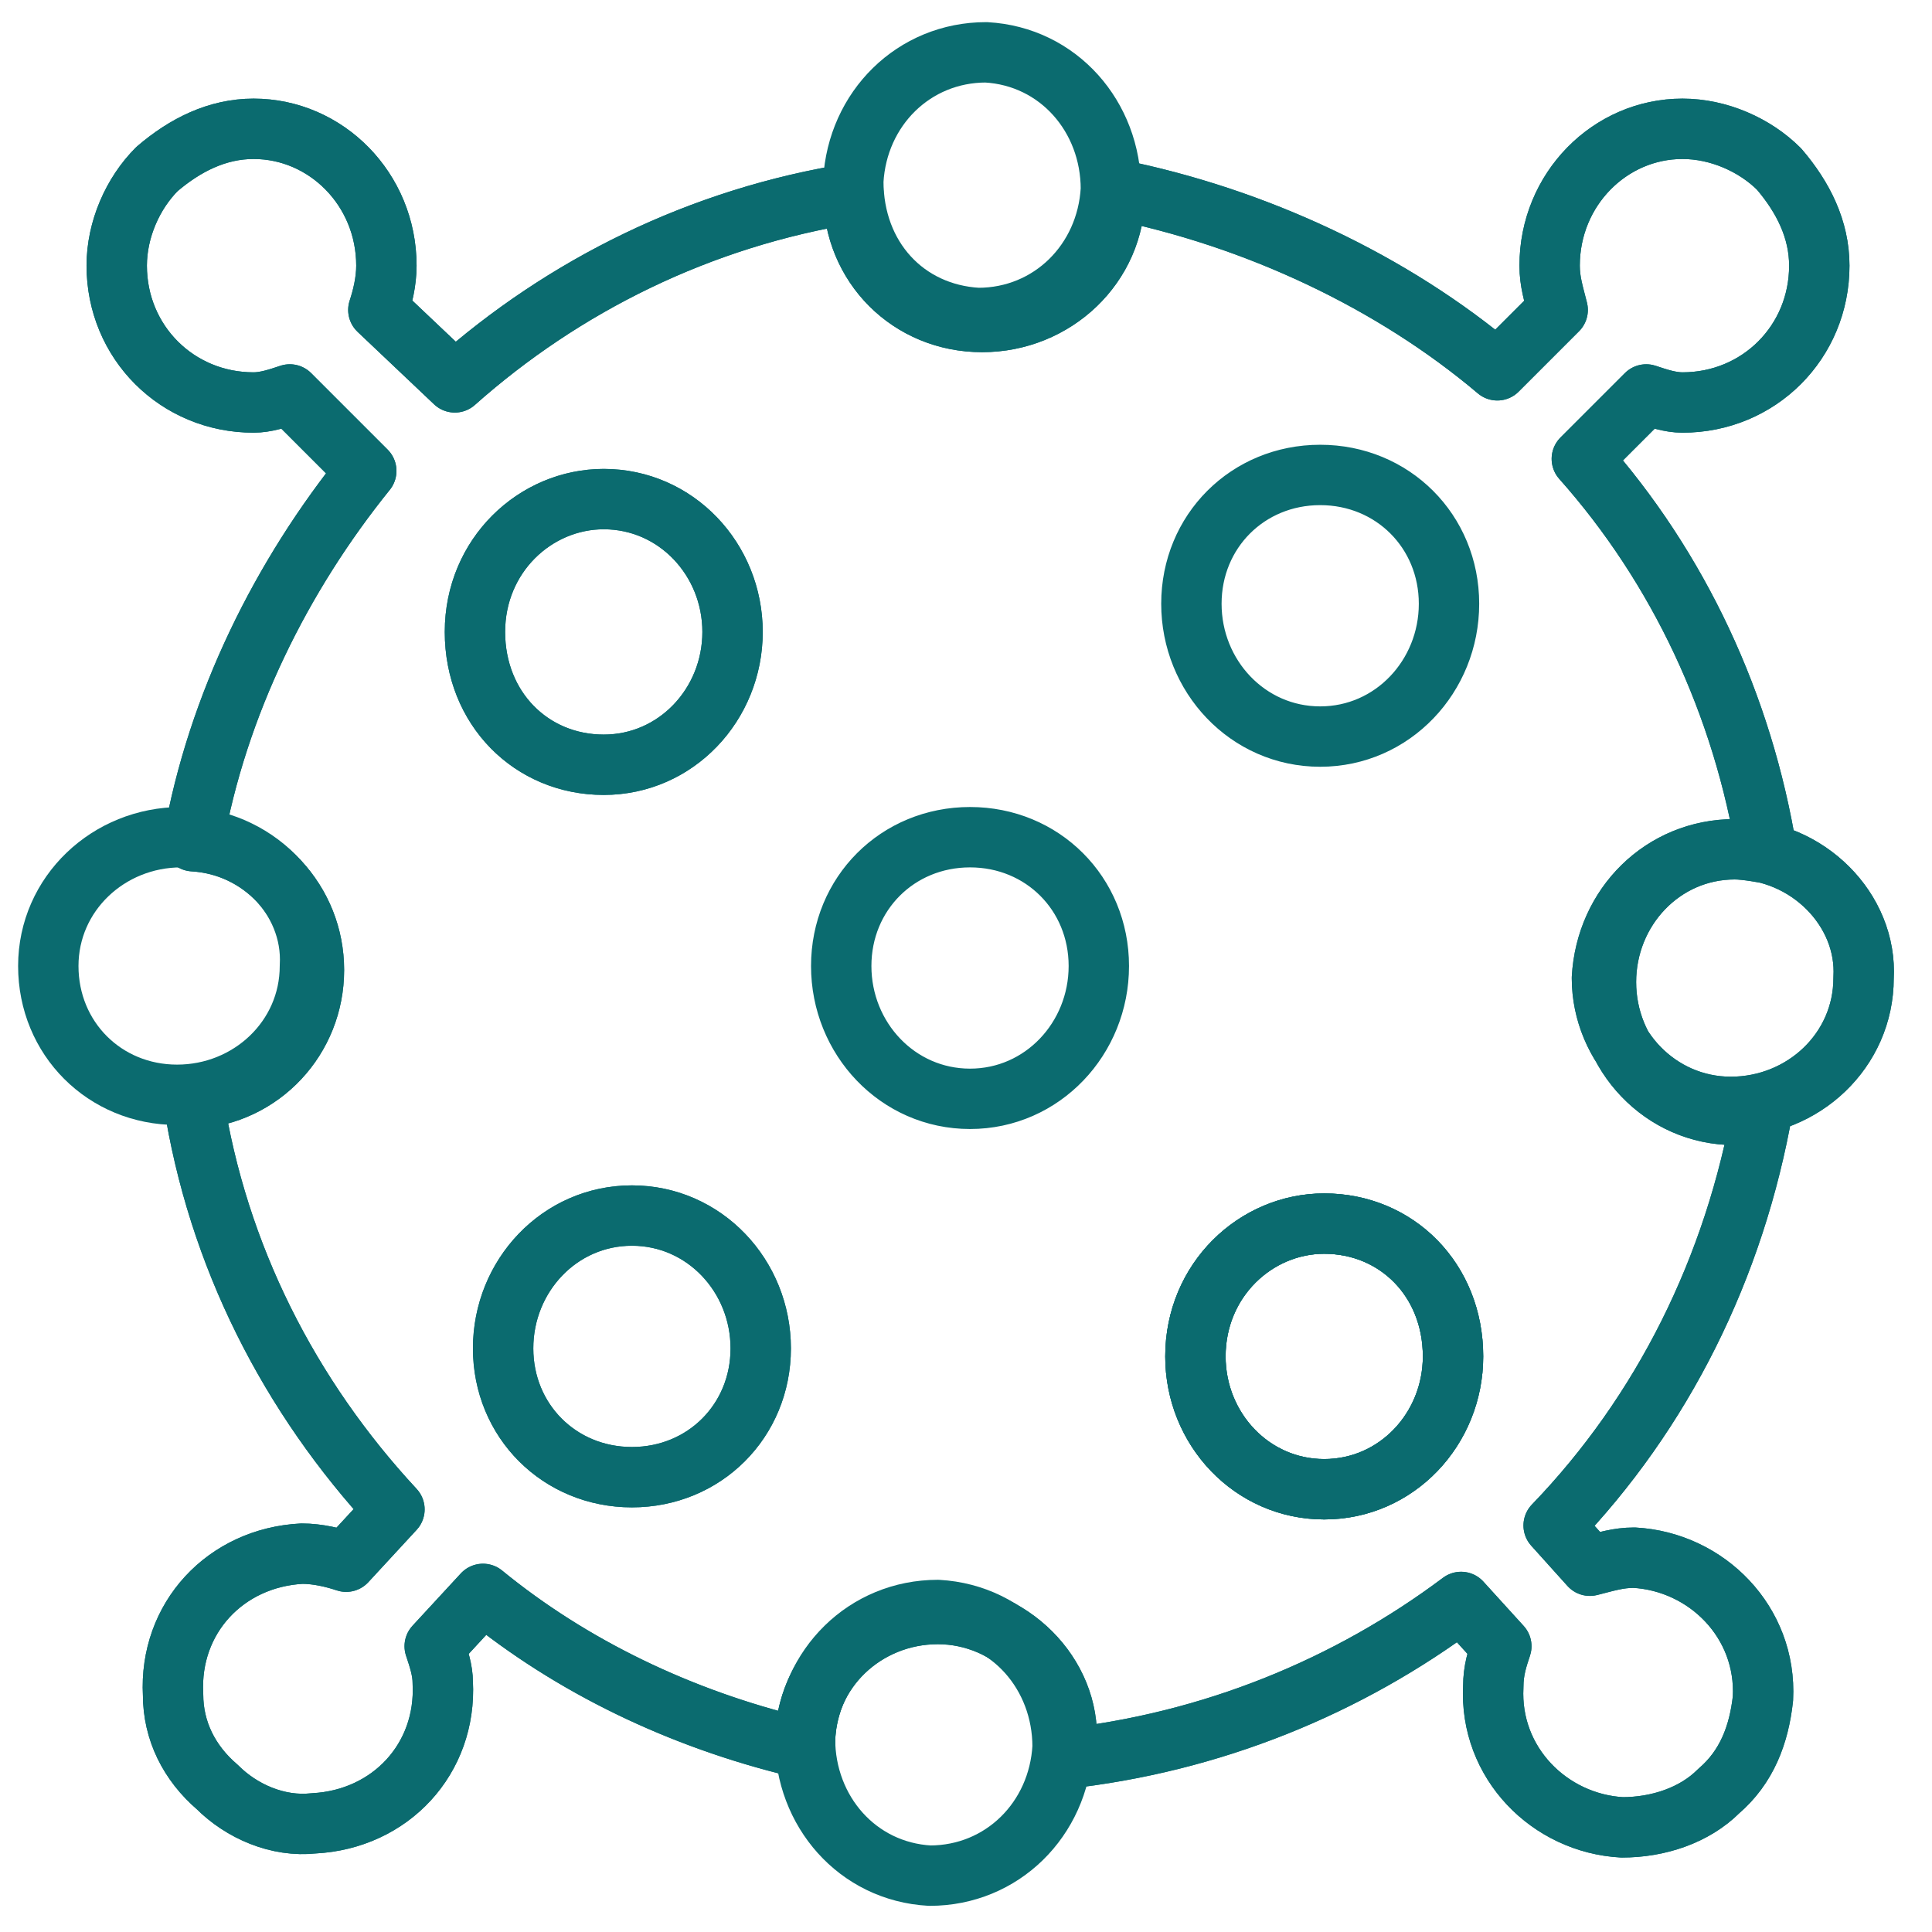 <?xml version="1.0" encoding="utf-8"?>
<!-- Generator: Adobe Illustrator 24.3.0, SVG Export Plug-In . SVG Version: 6.00 Build 0)  -->
<svg version="1.1"
	 id="Laag_1" xmlns:inkpad="http://inkpad.envoza.com/svg_extensions" xmlns:inkscape="http://www.inkscape.org/namespaces/inkscape"
	 xmlns="http://www.w3.org/2000/svg" xmlns:xlink="http://www.w3.org/1999/xlink" x="0px" y="0px" viewBox="0 0 48 48"
	 style="enable-background:new 0 0 48 48;" xml:space="preserve">
<style type="text/css">
	.st0{fill:#0B6B6F;}
	.st1{fill:none;stroke:#0B6B6F;stroke-width:1.5;stroke-linecap:round;stroke-linejoin:round;}
</style>
<g id="icon" inkpad:layerName="icon" inkscape:groupmode="layer" inkscape:label="icon">
	<path class="st0" d="M4.7,20.4L4.7,20.4C4.7,20.4,4.7,20.4,4.7,20.4C4.7,20.4,4.7,20.4,4.7,20.4z"/>
	<path class="st0" d="M45.6,21.7c0.2,0.2,0.2,0.4,0.4,0.6C45.8,22,45.7,21.8,45.6,21.7z"/>
	<path class="st1" d="M6.3,3.2c-0.9,0-1.7,0.4-2.4,1c-0.6,0.6-1,1.5-1,2.4c0,1.9,1.5,3.4,3.4,3.4c0.3,0,0.6-0.1,0.9-0.2l1.9,1.9
		c-2.1,2.6-3.7,5.8-4.3,9.2c1.7,0.1,3,1.5,3,3.2c0,1.7-1.3,3.1-3,3.2c0,0,0,0,0,0c0.6,3.9,2.4,7.4,5,10.2l-1.2,1.3
		c-0.3-0.1-0.7-0.2-1.1-0.2c-1.9,0.1-3.3,1.6-3.2,3.5c0,0.9,0.4,1.7,1.1,2.3C6,45,6.9,45.4,7.8,45.3c1.9-0.1,3.3-1.6,3.2-3.5
		c0-0.3-0.1-0.6-0.2-0.9l1.2-1.3c2.2,1.8,4.9,3.1,7.8,3.8H20c0,0,0-0.1,0-0.1c0-1.8,1.5-3.2,3.3-3.2c1.8,0,3.3,1.5,3.2,3.2
		c0,0.2-0.1,0.3-0.1,0.4c3.7-0.4,7.1-1.8,9.9-3.9l1,1.1c-0.1,0.3-0.2,0.6-0.2,1c-0.1,1.9,1.4,3.4,3.2,3.5c0.9,0,1.8-0.3,2.4-0.9
		c0.7-0.6,1-1.4,1.1-2.3c0.1-1.9-1.4-3.4-3.2-3.5c-0.4,0-0.7,0.1-1.1,0.2l-0.9-1c2.7-2.8,4.5-6.4,5.2-10.4c-0.2,0.1-0.5,0.2-0.7,0.2
		c-1.8,0-3.2-1.5-3.2-3.3s1.4-3.3,3.2-3.3c0.3,0,0.8,0.1,0.8,0.1c-0.6-3.7-2.2-7.1-4.6-9.8l1.6-1.6c0.3,0.1,0.6,0.2,0.9,0.2
		c1.9,0,3.4-1.5,3.4-3.4c0-0.9-0.4-1.7-1-2.4c-0.6-0.6-1.5-1-2.4-1h0c-1.8,0-3.3,1.5-3.3,3.4c0,0.4,0.1,0.7,0.2,1.1l-1.5,1.5
		c-2.6-2.2-6-3.8-9.5-4.5c0,0,0,0.1,0,0.1c0,1.8-1.5,3.2-3.3,3.2c-1.8,0-3.2-1.4-3.2-3.2c-3.8,0.6-7.2,2.3-9.9,4.7L9.4,7.7
		c0.1-0.3,0.2-0.7,0.2-1.1C9.6,4.7,8.1,3.2,6.3,3.2L6.3,3.2z M32.8,11.8c1.8,0,3.2,1.4,3.2,3.2s-1.4,3.3-3.2,3.3
		c-1.8,0-3.2-1.5-3.2-3.3S31,11.8,32.8,11.8z M15,12.4c1.8,0,3.2,1.5,3.2,3.3s-1.4,3.3-3.2,3.3c-1.8,0-3.2-1.4-3.2-3.3
		S13.3,12.4,15,12.4z M43.1,21.1c1.8,0,3.3,1.5,3.2,3.2c0,1.8-1.5,3.2-3.3,3.2c-1.8,0-3.2-1.5-3.2-3.2
		C39.9,22.5,41.3,21.1,43.1,21.1z M15.7,30.2c1.8,0,3.2,1.5,3.2,3.3c0,1.8-1.4,3.2-3.2,3.2c-1.8,0-3.2-1.4-3.2-3.2
		C12.5,31.7,13.9,30.2,15.7,30.2z M32.9,30.4c1.8,0,3.2,1.4,3.2,3.3c0,1.8-1.4,3.3-3.2,3.3c-1.8,0-3.2-1.5-3.2-3.3
		C29.7,31.8,31.2,30.4,32.9,30.4z"/>
	<path class="st1" d="M4.5,20.8c1.8,0,3.3,1.5,3.2,3.2c0,1.8-1.5,3.2-3.3,3.2S1.2,25.8,1.2,24C1.2,22.2,2.7,20.8,4.5,20.8z
		 M32.9,30.4c1.8,0,3.2,1.4,3.2,3.3c0,1.8-1.4,3.3-3.2,3.3c-1.8,0-3.2-1.5-3.2-3.3C29.7,31.8,31.2,30.4,32.9,30.4z"/>
	<path class="st1" d="M21.2,4.5c0.1-1.8,1.5-3.2,3.3-3.2c1.8,0.1,3.1,1.6,3.1,3.4c-0.1,1.8-1.5,3.2-3.3,3.2
		C22.5,7.8,21.2,6.4,21.2,4.5z"/>
	<path class="st0" d="M26.2,2.4c0,0,0.1,0.1,0.1,0.1C26.3,2.5,26.2,2.4,26.2,2.4z"/>
	<path class="st1" d="M20,43.2c0.1-1.8,1.5-3.2,3.3-3.2c1.8,0.1,3.1,1.6,3.1,3.4c-0.1,1.8-1.5,3.2-3.3,3.2C21.3,46.5,20,45,20,43.2z
		"/>
	<path class="st1" d="M6.3,3.2c-0.9,0-1.7,0.4-2.4,1c-0.6,0.6-1,1.5-1,2.4c0,1.9,1.5,3.4,3.4,3.4c0.3,0,0.6-0.1,0.9-0.2l1.9,1.9
		c-2.1,2.6-3.7,5.8-4.3,9.2c1.7,0.1,3,1.5,3,3.2c0,1.7-1.3,3.1-3,3.2c0,0,0,0,0,0c0.6,3.9,2.4,7.4,5,10.2l-1.2,1.3
		c-0.3-0.1-0.7-0.2-1.1-0.2c-1.9,0.1-3.3,1.6-3.2,3.5c0,0.9,0.4,1.7,1.1,2.3C6,45,6.9,45.4,7.8,45.3c1.9-0.1,3.3-1.6,3.2-3.5
		c0-0.3-0.1-0.6-0.2-0.9l1.2-1.3c2.2,1.8,4.9,3.1,7.8,3.8H20c0,0,0-0.1,0-0.1c0-1.8,1.5-3.2,3.3-3.2c1.8,0,3.3,1.5,3.2,3.2
		c0,0.2-0.1,0.3-0.1,0.4c3.7-0.4,7.1-1.8,9.9-3.9l1,1.1c-0.1,0.3-0.2,0.6-0.2,1c-0.1,1.9,1.4,3.4,3.2,3.5c0.9,0,1.8-0.3,2.4-0.9
		c0.7-0.6,1-1.4,1.1-2.3c0.1-1.9-1.4-3.4-3.2-3.5c-0.4,0-0.7,0.1-1.1,0.2l-0.9-1c2.7-2.8,4.5-6.4,5.2-10.4c-0.2,0.1-0.5,0.2-0.7,0.2
		c-1.8,0-3.2-1.5-3.2-3.3s1.4-3.3,3.2-3.3c0.3,0,0.8,0.1,0.8,0.1c-0.6-3.7-2.2-7.1-4.6-9.8l1.6-1.6c0.3,0.1,0.6,0.2,0.9,0.2
		c1.9,0,3.4-1.5,3.4-3.4c0-0.9-0.4-1.7-1-2.4c-0.6-0.6-1.5-1-2.4-1h0c-1.8,0-3.3,1.5-3.3,3.4c0,0.4,0.1,0.7,0.2,1.1l-1.5,1.5
		c-2.6-2.2-6-3.8-9.5-4.5c0,0,0,0.1,0,0.1c0,1.8-1.5,3.2-3.3,3.2c-1.8,0-3.2-1.4-3.2-3.2c-3.8,0.6-7.2,2.3-9.9,4.7L9.4,7.7
		c0.1-0.3,0.2-0.7,0.2-1.1C9.6,4.7,8.1,3.2,6.3,3.2L6.3,3.2z M24.1,20.8c1.8,0,3.2,1.4,3.2,3.2s-1.4,3.3-3.2,3.3
		c-1.8,0-3.2-1.5-3.2-3.3S22.3,20.8,24.1,20.8z M15,12.4c1.8,0,3.2,1.5,3.2,3.3s-1.4,3.3-3.2,3.3c-1.8,0-3.2-1.4-3.2-3.3
		S13.3,12.4,15,12.4z M43.1,21.1c1.8,0,3.3,1.5,3.2,3.2c0,1.8-1.5,3.2-3.3,3.2c-1.8,0-3.2-1.5-3.2-3.2
		C39.9,22.5,41.3,21.1,43.1,21.1z M15.7,30.2c1.8,0,3.2,1.5,3.2,3.3c0,1.8-1.4,3.2-3.2,3.2c-1.8,0-3.2-1.4-3.2-3.2
		C12.5,31.7,13.9,30.2,15.7,30.2z M32.9,30.4c1.8,0,3.2,1.4,3.2,3.3c0,1.8-1.4,3.3-3.2,3.3c-1.8,0-3.2-1.5-3.2-3.3
		C29.7,31.8,31.2,30.4,32.9,30.4z"/>
</g>
</svg>
